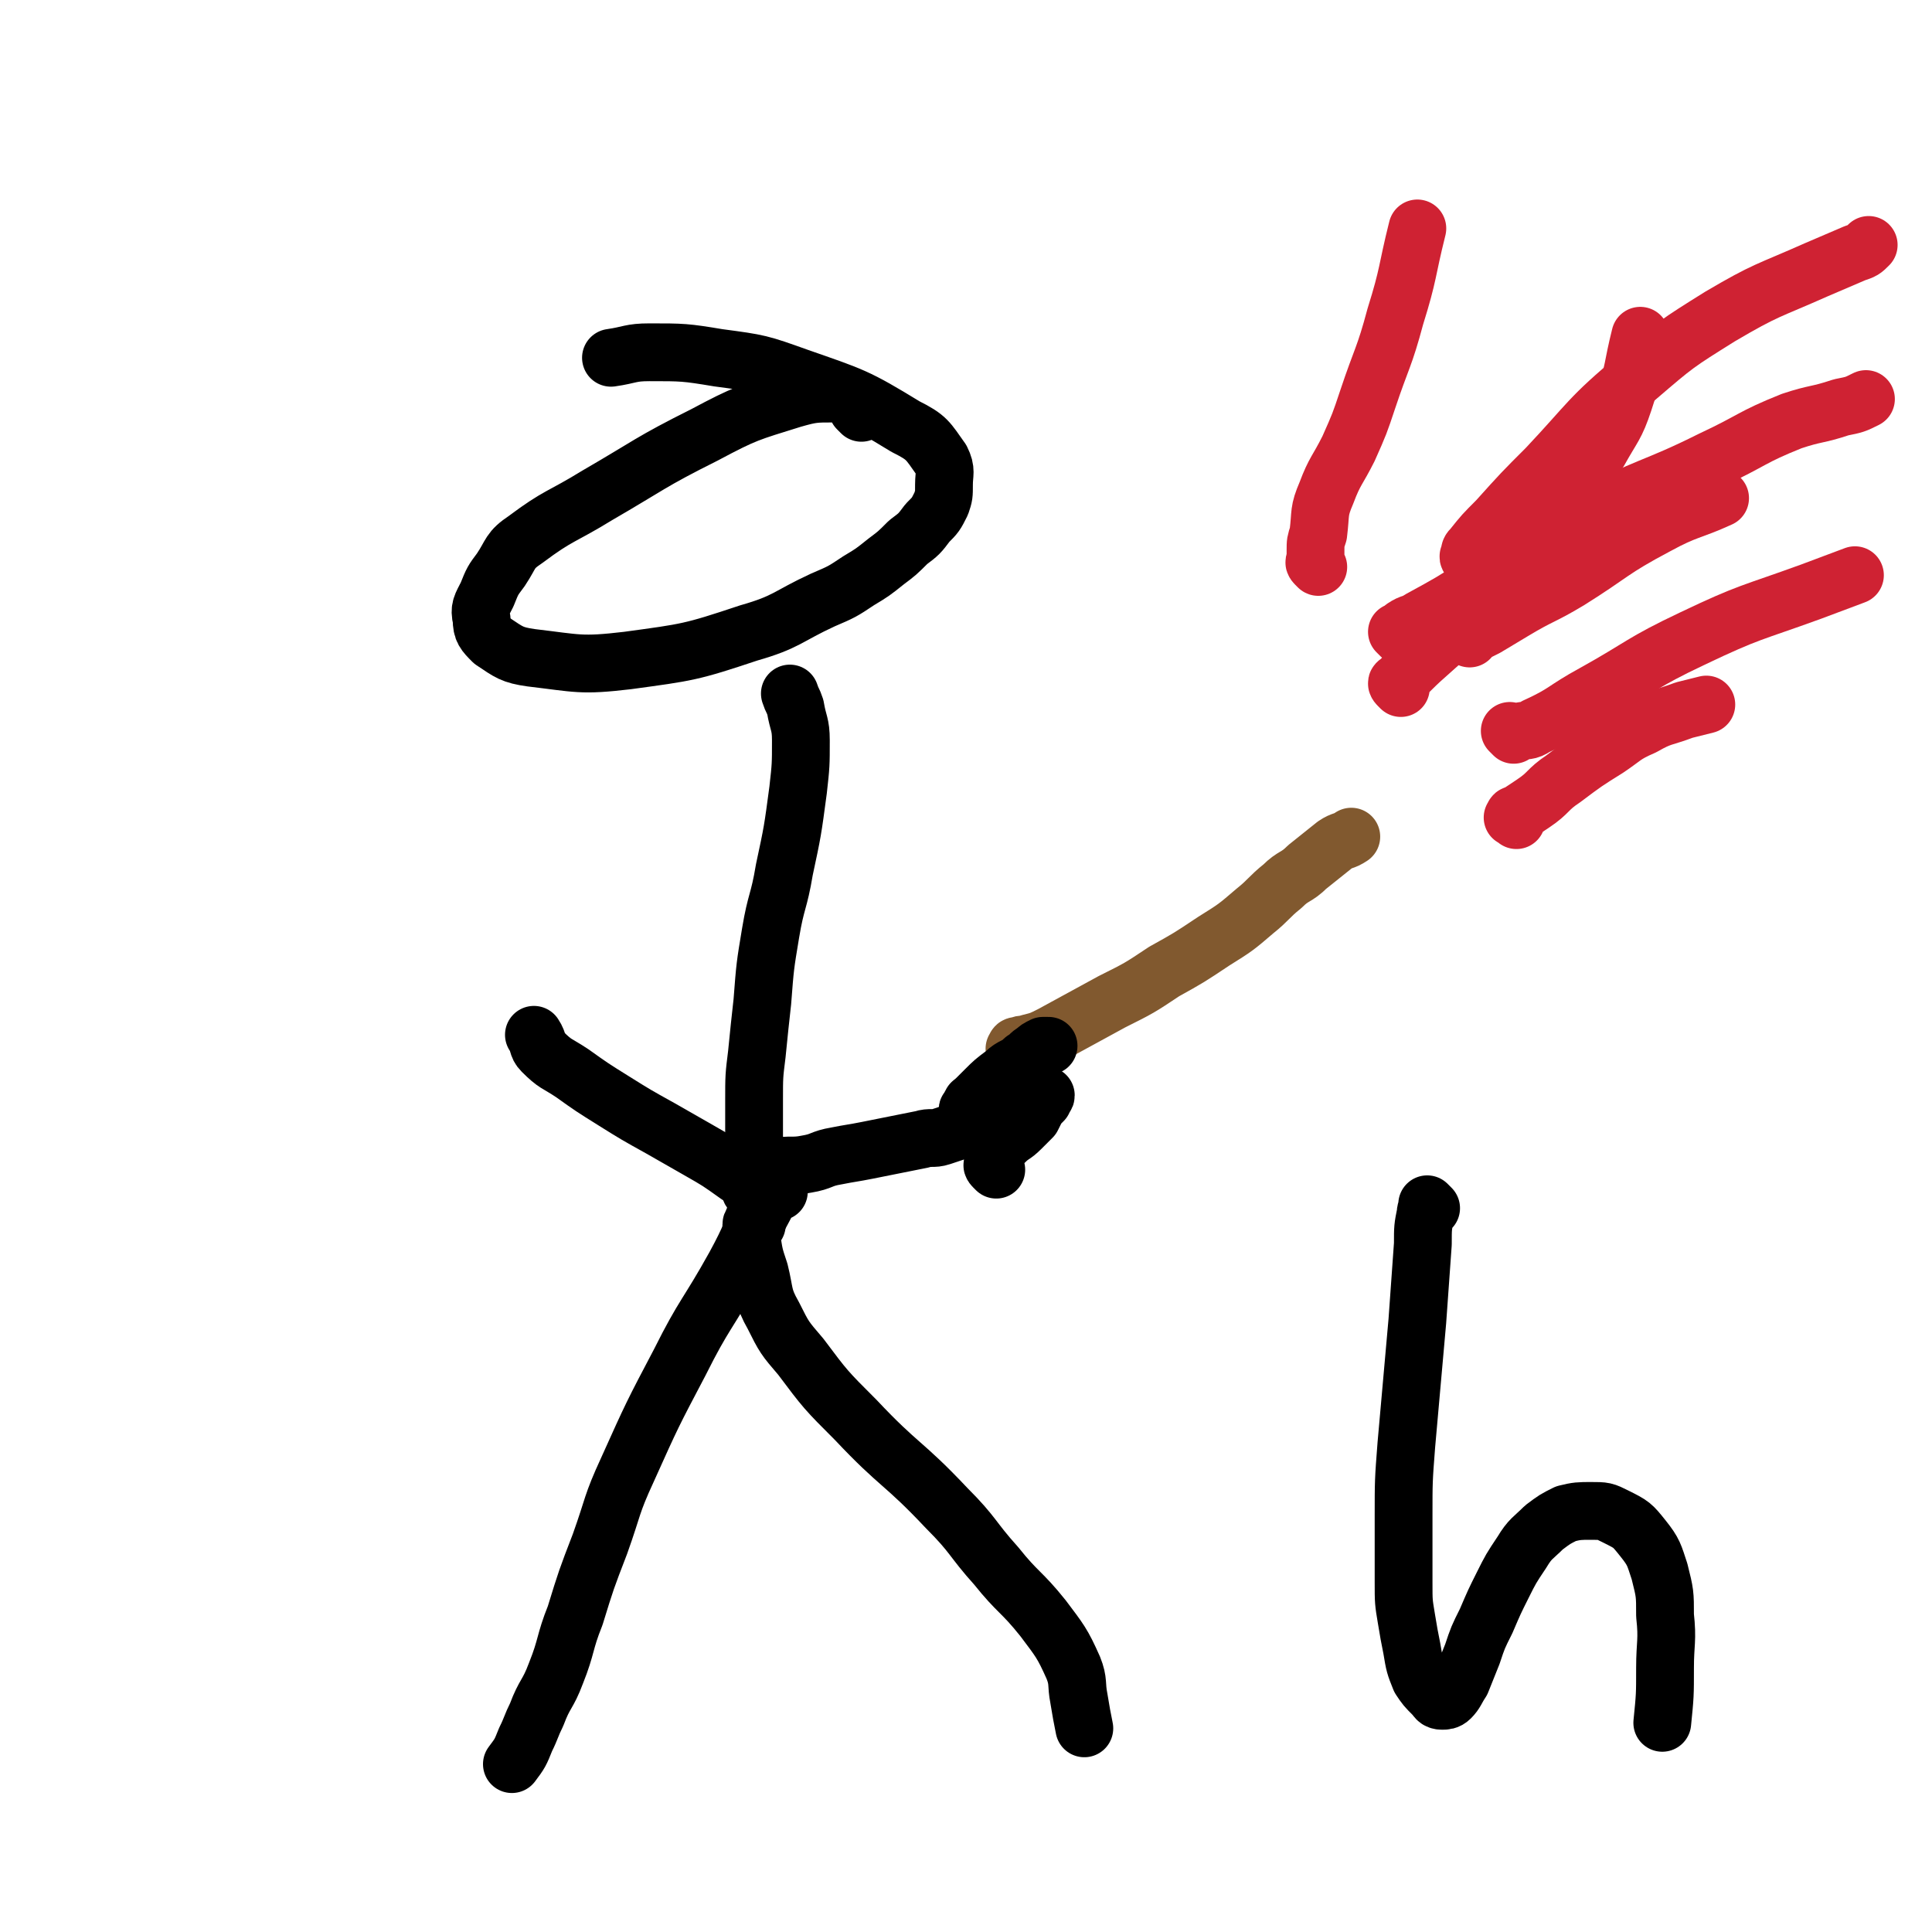 <svg viewBox='0 0 702 702' version='1.1' xmlns='http://www.w3.org/2000/svg' xmlns:xlink='http://www.w3.org/1999/xlink'><g fill='none' stroke='#81592F' stroke-width='21' stroke-linecap='round' stroke-linejoin='round'><path d='M370,382c-1,-1 -2,-1 -1,-1 0,-1 0,-1 1,-1 2,-1 2,0 4,-1 4,-1 4,-1 8,-3 11,-6 11,-6 22,-12 10,-5 10,-5 19,-11 9,-5 9,-5 18,-11 8,-5 8,-5 15,-11 5,-4 5,-5 10,-9 4,-4 5,-3 9,-7 5,-4 5,-4 10,-8 3,-2 3,-1 6,-3 '/></g>
<g fill='none' stroke='#000000' stroke-width='21' stroke-linecap='round' stroke-linejoin='round'><path d='M276,427c-1,-1 -2,-1 -1,-1 0,-1 0,0 1,0 1,0 1,-1 2,-1 2,-1 2,-1 4,-1 5,-1 6,0 11,-1 6,-1 5,-2 11,-3 5,-1 6,-1 11,-2 5,-1 5,-1 10,-2 5,-1 5,-1 10,-2 3,-1 4,0 7,-1 3,-1 3,-1 6,-2 2,-1 2,-1 4,-1 0,0 1,0 1,0 1,0 0,-1 1,-1 0,0 1,0 1,0 1,0 1,0 1,-1 '/><path d='M362,425c-1,-1 -1,-1 -1,-1 -1,-1 0,-1 0,-1 0,-1 0,-1 0,-2 0,0 0,-1 0,-1 0,-1 0,-1 1,-2 1,-2 1,-2 3,-3 3,-3 3,-2 6,-5 2,-2 2,-2 4,-4 1,-2 1,-2 2,-4 1,-1 1,-1 2,-2 0,0 0,-1 0,-1 0,-1 1,0 1,-1 '/><path d='M353,405c-1,-1 -1,-1 -1,-1 -1,-1 0,-1 0,-1 1,-1 0,-1 1,-2 0,-1 1,0 1,-1 2,-2 2,-2 4,-4 3,-3 3,-3 7,-6 3,-3 4,-2 7,-5 2,-1 2,-2 4,-3 1,-1 1,-1 3,-2 1,0 1,0 2,0 '/><path d='M275,445c-1,-1 -1,-1 -1,-1 -1,-1 0,0 0,0 0,1 -1,0 -1,1 0,2 0,2 0,4 1,7 1,7 3,13 2,8 1,9 5,16 4,8 4,8 10,15 9,12 9,12 20,23 16,17 17,15 33,32 10,10 9,11 18,21 8,10 9,9 17,19 6,8 7,9 11,18 2,5 1,6 2,11 1,6 1,6 2,11 '/><path d='M283,433c-1,-1 -1,-1 -1,-1 -1,-1 0,0 0,0 0,1 -1,0 -1,1 -2,2 -2,2 -3,5 -6,11 -5,11 -11,22 -10,18 -11,17 -20,35 -10,19 -10,19 -19,39 -6,13 -5,13 -10,27 -5,13 -5,13 -9,26 -4,10 -3,11 -7,21 -3,8 -4,7 -7,15 -2,4 -2,5 -4,9 -2,5 -2,5 -5,9 '/><path d='M274,434c-1,-1 -1,-1 -1,-1 -1,-1 0,-1 0,-1 0,-1 0,-1 0,-3 0,-3 0,-3 0,-6 0,-5 1,-5 1,-10 0,-6 0,-7 0,-13 0,-9 0,-9 1,-17 1,-10 1,-10 2,-19 1,-13 1,-13 3,-25 2,-12 3,-11 5,-23 3,-14 3,-14 5,-29 1,-9 1,-9 1,-18 0,-6 -1,-6 -2,-12 -1,-3 -1,-2 -2,-5 '/><path d='M275,433c-1,-1 -1,-1 -1,-1 -1,-1 0,0 0,0 -1,-1 -1,-1 -2,-2 -2,-2 -2,-2 -4,-3 -7,-5 -7,-5 -14,-9 -7,-4 -7,-4 -14,-8 -9,-5 -9,-5 -17,-10 -8,-5 -8,-5 -15,-10 -6,-4 -6,-3 -11,-8 -2,-2 -1,-3 -3,-6 '/><path d='M313,150c-1,-1 -1,-1 -1,-1 -1,-1 0,0 0,0 0,-1 0,-1 -1,-2 0,-1 0,-2 -1,-2 -3,-2 -3,-2 -7,-2 -7,0 -8,0 -15,2 -16,5 -17,5 -32,13 -20,10 -20,11 -39,22 -13,8 -14,7 -26,16 -6,4 -5,5 -9,11 -3,4 -3,4 -5,9 -2,4 -3,5 -2,9 0,4 1,5 4,8 6,4 7,5 14,6 17,2 18,3 35,1 22,-3 23,-3 44,-10 14,-4 14,-6 27,-12 7,-3 7,-3 13,-7 5,-3 5,-3 10,-7 4,-3 4,-3 8,-7 4,-3 4,-3 7,-7 3,-3 3,-3 5,-7 1,-3 1,-3 1,-7 0,-4 1,-5 -1,-9 -5,-7 -5,-8 -13,-12 -18,-11 -19,-11 -39,-18 -14,-5 -14,-5 -29,-7 -12,-2 -13,-2 -25,-2 -7,0 -7,1 -14,2 '/></g>
<g fill='none' stroke='#CF2233' stroke-width='21' stroke-linecap='round' stroke-linejoin='round'><path d='M534,232c-1,-1 -1,-1 -1,-1 -1,-1 0,0 0,0 1,0 2,0 3,-1 2,-1 2,-1 4,-2 5,-3 5,-3 10,-6 10,-6 10,-5 20,-11 16,-10 15,-11 32,-20 11,-6 12,-5 23,-10 '/><path d='M551,298c-1,-1 -2,-1 -1,-1 0,-1 0,-1 1,-1 3,-2 3,-2 6,-4 6,-4 5,-5 11,-9 8,-6 8,-6 16,-11 6,-4 6,-5 13,-8 7,-4 7,-3 15,-6 4,-1 4,-1 8,-2 '/><path d='M509,250c-1,-1 -1,-1 -1,-1 -1,-1 0,-1 0,-1 2,-2 2,-2 4,-4 7,-7 8,-7 15,-14 9,-8 9,-8 17,-17 8,-8 8,-8 15,-17 6,-8 6,-8 12,-16 5,-8 5,-8 10,-16 5,-9 6,-9 9,-18 4,-12 3,-12 6,-24 '/><path d='M479,206c-1,-1 -1,-1 -1,-1 -1,-1 0,-1 0,-1 0,-2 0,-2 0,-4 0,-3 0,-3 1,-6 1,-8 0,-8 3,-15 3,-8 4,-8 8,-16 4,-9 4,-9 7,-18 5,-15 6,-15 10,-30 5,-16 4,-16 8,-32 '/><path d='M535,203c-1,-1 -1,-2 -1,-1 -1,0 0,1 0,1 0,0 0,-1 0,-1 0,-2 0,-2 1,-3 4,-5 4,-5 9,-10 9,-10 9,-10 18,-19 16,-17 15,-18 33,-33 14,-12 14,-12 30,-22 17,-10 17,-9 35,-17 7,-3 7,-3 14,-6 3,-1 3,-1 5,-3 '/><path d='M509,231c-1,-1 -1,-1 -1,-1 -1,-1 0,0 0,0 1,-1 1,-1 2,-2 3,-2 3,-1 6,-3 11,-6 11,-6 22,-13 20,-12 19,-13 39,-24 22,-12 23,-10 45,-21 15,-7 14,-8 29,-14 9,-3 9,-2 18,-5 5,-1 5,-1 9,-3 '/><path d='M550,267c-1,-1 -1,-1 -1,-1 -1,-1 0,0 0,0 1,0 1,0 2,0 4,-1 4,0 7,-2 11,-5 10,-6 21,-12 18,-10 17,-11 36,-20 21,-10 21,-9 43,-17 8,-3 8,-3 16,-6 '/></g>
<g fill='none' stroke='#000000' stroke-width='21' stroke-linecap='round' stroke-linejoin='round'><path d='M520,439c-1,-1 -1,-1 -1,-1 -1,-1 0,0 0,0 0,1 -1,1 -1,3 -1,5 -1,5 -1,11 -1,14 -1,14 -2,28 -2,23 -2,22 -4,45 -1,13 -1,13 -1,26 0,12 0,12 0,24 0,7 0,7 1,13 1,6 1,6 2,11 1,6 1,6 3,11 2,3 2,3 5,6 1,1 1,2 3,2 1,0 2,0 3,-1 2,-2 2,-3 4,-6 2,-5 2,-5 4,-10 2,-6 2,-6 5,-12 3,-7 3,-7 6,-13 3,-6 3,-6 7,-12 3,-5 4,-5 8,-9 4,-3 4,-3 8,-5 4,-1 5,-1 9,-1 5,0 5,0 9,2 6,3 6,3 10,8 4,5 4,6 6,12 2,8 2,8 2,16 1,9 0,10 0,19 0,10 0,10 -1,20 '/></g>
</svg>